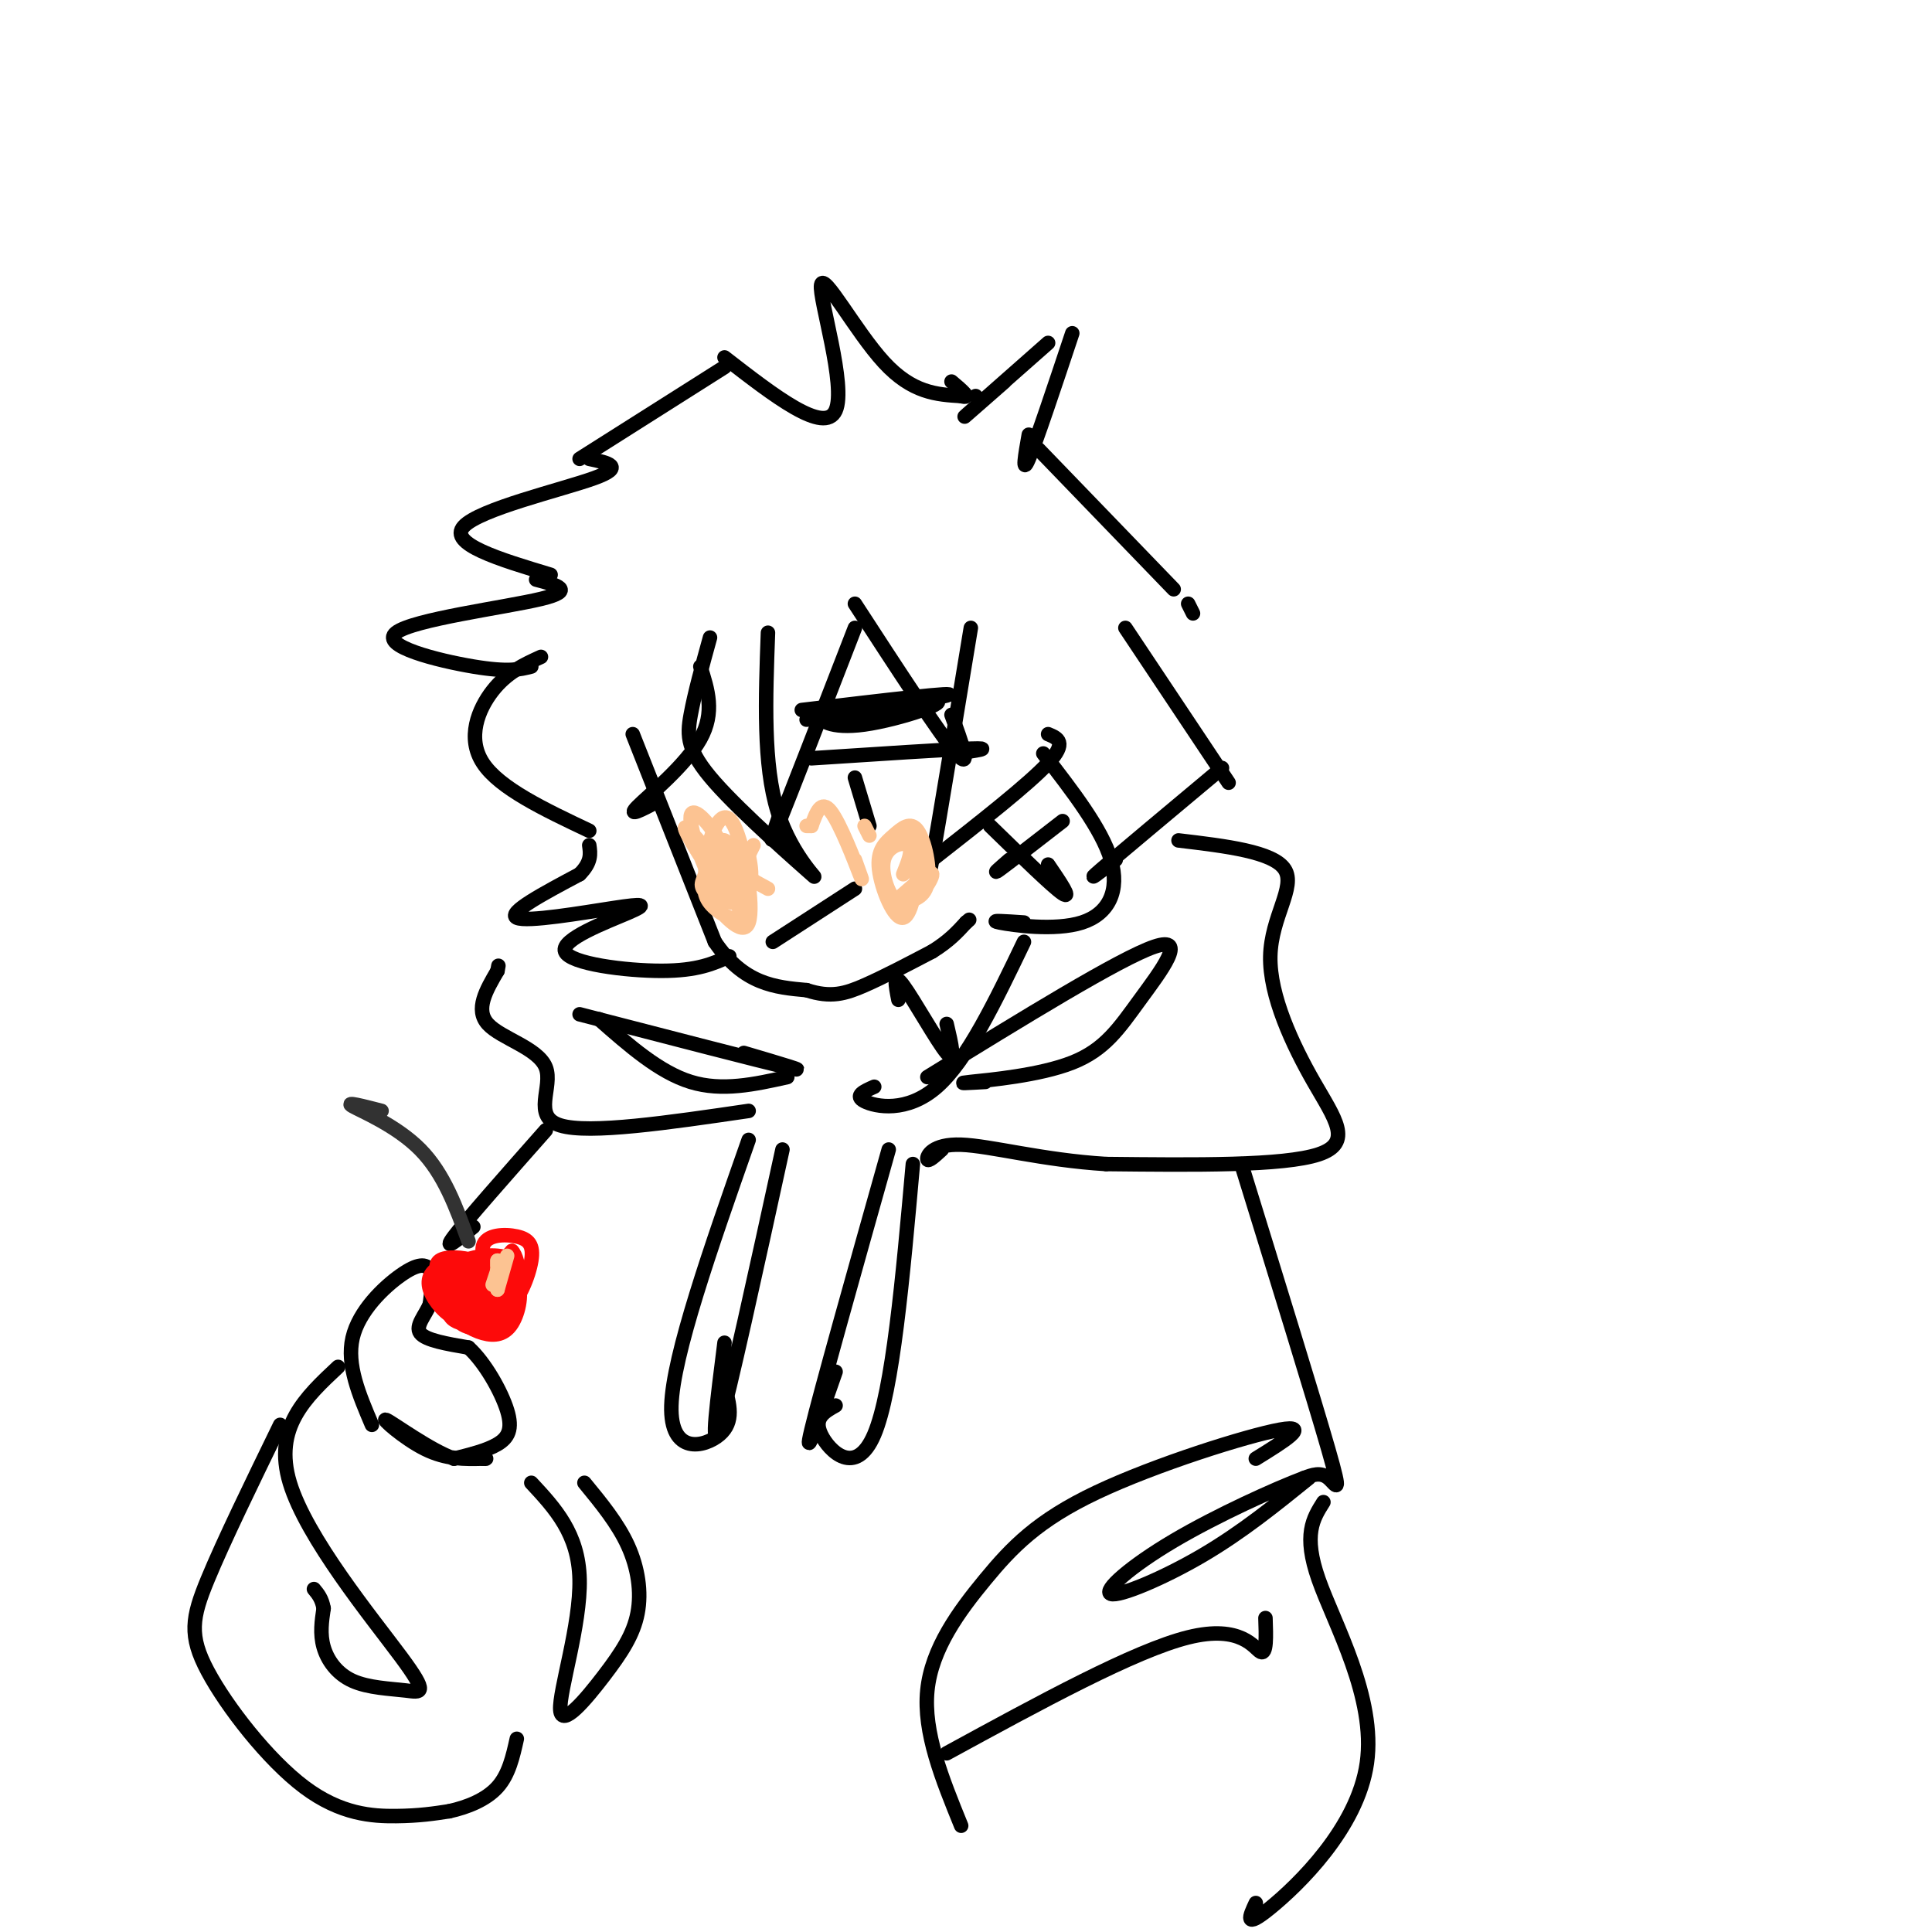 <svg viewBox='0 0 400 400' version='1.1' xmlns='http://www.w3.org/2000/svg' xmlns:xlink='http://www.w3.org/1999/xlink'><g fill='none' stroke='#000000' stroke-width='3' stroke-linecap='round' stroke-linejoin='round'><path d='M131,152c0.000,0.000 17.000,43.000 17,43'/><path d='M148,195c6.000,8.833 12.500,9.417 19,10'/><path d='M167,205c5.000,1.644 8.000,0.756 12,-1c4.000,-1.756 9.000,-4.378 14,-7'/><path d='M193,197c3.500,-2.167 5.250,-4.083 7,-6'/><path d='M200,191c1.167,-1.000 0.583,-0.500 0,0'/><path d='M168,157c14.000,-0.917 28.000,-1.833 33,-2c5.000,-0.167 1.000,0.417 -3,1'/><path d='M177,161c0.000,0.000 3.000,10.000 3,10'/><path d='M177,130c-6.750,17.417 -13.500,34.833 -16,41c-2.500,6.167 -0.750,1.083 1,-4'/><path d='M159,131c-0.507,13.676 -1.014,27.352 2,37c3.014,9.648 9.550,15.266 7,13c-2.550,-2.266 -14.187,-12.418 -20,-19c-5.813,-6.582 -5.804,-9.595 -5,-14c0.804,-4.405 2.402,-10.203 4,-16'/><path d='M145,138c1.533,4.756 3.067,9.511 0,15c-3.067,5.489 -10.733,11.711 -13,14c-2.267,2.289 0.867,0.644 4,-1'/><path d='M151,198c-3.282,1.494 -6.563,2.989 -14,3c-7.437,0.011 -19.029,-1.461 -20,-4c-0.971,-2.539 8.678,-6.144 13,-8c4.322,-1.856 3.318,-1.961 -3,-1c-6.318,0.961 -17.948,2.989 -20,2c-2.052,-0.989 5.474,-4.994 13,-9'/><path d='M120,181c2.500,-2.500 2.250,-4.250 2,-6'/><path d='M122,172c-9.289,-4.400 -18.578,-8.800 -22,-14c-3.422,-5.200 -0.978,-11.200 2,-15c2.978,-3.800 6.489,-5.400 10,-7'/><path d='M110,138c-2.363,0.607 -4.726,1.214 -12,0c-7.274,-1.214 -19.458,-4.250 -16,-7c3.458,-2.750 22.560,-5.214 30,-7c7.440,-1.786 3.220,-2.893 -1,-4'/><path d='M114,119c-10.622,-3.200 -21.244,-6.400 -18,-10c3.244,-3.600 20.356,-7.600 27,-10c6.644,-2.400 2.822,-3.200 -1,-4'/><path d='M120,95c0.000,0.000 30.000,-19.000 30,-19'/><path d='M150,74c10.351,8.024 20.702,16.048 23,11c2.298,-5.048 -3.458,-23.167 -3,-26c0.458,-2.833 7.131,9.619 13,16c5.869,6.381 10.935,6.690 16,7'/><path d='M199,82c2.333,0.667 0.167,-1.167 -2,-3'/><path d='M202,82c0.000,0.000 1.000,1.000 1,1'/><path d='M217,71c-7.750,6.833 -15.500,13.667 -17,15c-1.500,1.333 3.250,-2.833 8,-7'/><path d='M222,69c-3.750,11.250 -7.500,22.500 -9,26c-1.500,3.500 -0.750,-0.750 0,-5'/><path d='M177,125c8.833,13.583 17.667,27.167 21,31c3.333,3.833 1.167,-2.083 -1,-8'/><path d='M201,130c-3.333,20.250 -6.667,40.500 -8,48c-1.333,7.500 -0.667,2.250 0,-3'/><path d='M193,178c10.000,-7.833 20.000,-15.667 24,-20c4.000,-4.333 2.000,-5.167 0,-6'/><path d='M216,156c6.060,7.827 12.119,15.655 14,22c1.881,6.345 -0.417,11.208 -6,13c-5.583,1.792 -14.452,0.512 -17,0c-2.548,-0.512 1.226,-0.256 5,0'/><path d='M215,93c0.000,0.000 28.000,29.000 28,29'/><path d='M247,127c0.000,0.000 -1.000,-2.000 -1,-2'/><path d='M233,130c8.500,12.750 17.000,25.500 20,30c3.000,4.500 0.500,0.750 -2,-3'/><path d='M253,159c-10.667,8.917 -21.333,17.833 -25,21c-3.667,3.167 -0.333,0.583 3,-2'/><path d='M160,195c0.000,0.000 17.000,-11.000 17,-11'/><path d='M205,171c6.500,6.333 13.000,12.667 15,14c2.000,1.333 -0.500,-2.333 -3,-6'/><path d='M220,170c-5.583,4.333 -11.167,8.667 -13,10c-1.833,1.333 0.083,-0.333 2,-2'/><path d='M77,295c-2.643,-6.208 -5.286,-12.417 -4,-18c1.286,-5.583 6.500,-10.542 10,-13c3.500,-2.458 5.286,-2.417 6,-1c0.714,1.417 0.357,4.208 0,7'/><path d='M89,270c-0.889,2.289 -3.111,4.511 -2,6c1.111,1.489 5.556,2.244 10,3'/><path d='M97,279c3.369,3.024 6.792,9.083 8,13c1.208,3.917 0.202,5.690 -2,7c-2.202,1.310 -5.601,2.155 -9,3'/><path d='M94,302c-4.893,-1.679 -12.625,-7.375 -14,-8c-1.375,-0.625 3.607,3.821 8,6c4.393,2.179 8.196,2.089 12,2'/><path d='M100,302c1.667,0.167 -0.167,-0.417 -2,-1'/><path d='M70,283c-6.724,6.284 -13.449,12.568 -10,24c3.449,11.432 17.071,28.014 23,36c5.929,7.986 4.167,7.378 1,7c-3.167,-0.378 -7.737,-0.525 -11,-2c-3.263,-1.475 -5.218,-4.279 -6,-7c-0.782,-2.721 -0.391,-5.361 0,-8'/><path d='M67,333c-0.333,-2.000 -1.167,-3.000 -2,-4'/><path d='M58,295c-5.868,12.051 -11.735,24.102 -15,32c-3.265,7.898 -3.927,11.643 0,19c3.927,7.357 12.442,18.327 20,24c7.558,5.673 14.159,6.049 19,6c4.841,-0.049 7.920,-0.525 11,-1'/><path d='M93,375c3.756,-0.822 7.644,-2.378 10,-5c2.356,-2.622 3.178,-6.311 4,-10'/><path d='M110,307c4.895,5.264 9.791,10.528 10,20c0.209,9.472 -4.267,23.151 -4,27c0.267,3.849 5.278,-2.133 9,-7c3.722,-4.867 6.156,-8.618 7,-13c0.844,-4.382 0.098,-9.395 -2,-14c-2.098,-4.605 -5.549,-8.803 -9,-13'/><path d='M186,207c-0.578,-2.956 -1.156,-5.911 1,-3c2.156,2.911 7.044,11.689 9,14c1.956,2.311 0.978,-1.844 0,-6'/><path d='M212,195c-5.889,12.267 -11.778,24.533 -18,30c-6.222,5.467 -12.778,4.133 -15,3c-2.222,-1.133 -0.111,-2.067 2,-3'/><path d='M244,174c9.833,1.169 19.665,2.338 22,6c2.335,3.662 -2.828,9.817 -3,18c-0.172,8.183 4.646,18.396 9,26c4.354,7.604 8.244,12.601 1,15c-7.244,2.399 -25.622,2.199 -44,2'/><path d='M229,241c-13.143,-0.798 -24.000,-3.792 -30,-4c-6.000,-0.208 -7.143,2.369 -7,3c0.143,0.631 1.571,-0.685 3,-2'/><path d='M155,230c-16.512,2.423 -33.024,4.845 -39,3c-5.976,-1.845 -1.417,-7.958 -3,-12c-1.583,-4.042 -9.310,-6.012 -12,-9c-2.690,-2.988 -0.345,-6.994 2,-11'/><path d='M103,201c0.333,-1.833 0.167,-0.917 0,0'/><path d='M257,241c7.489,24.244 14.978,48.489 18,59c3.022,10.511 1.578,7.289 0,6c-1.578,-1.289 -3.289,-0.644 -5,0'/><path d='M270,306c-5.868,2.201 -18.037,7.703 -27,13c-8.963,5.297 -14.721,10.388 -13,11c1.721,0.612 10.920,-3.254 19,-8c8.080,-4.746 15.040,-10.373 22,-16'/><path d='M274,311c-2.131,3.363 -4.262,6.726 -1,16c3.262,9.274 11.917,24.458 10,38c-1.917,13.542 -14.405,25.440 -20,30c-5.595,4.560 -4.298,1.780 -3,-1'/><path d='M199,378c-3.931,-9.662 -7.863,-19.324 -7,-28c0.863,-8.676 6.520,-16.367 12,-23c5.480,-6.633 10.783,-12.209 23,-18c12.217,-5.791 31.348,-11.797 38,-13c6.652,-1.203 0.826,2.399 -5,6'/><path d='M196,363c19.467,-10.622 38.933,-21.244 50,-24c11.067,-2.756 13.733,2.356 15,3c1.267,0.644 1.133,-3.178 1,-7'/><path d='M113,234c-8.250,9.333 -16.500,18.667 -19,22c-2.500,3.333 0.750,0.667 4,-2'/><path d='M184,238c-7.083,25.167 -14.167,50.333 -16,58c-1.833,7.667 1.583,-2.167 5,-12'/><path d='M189,241c-2.089,23.511 -4.178,47.022 -8,56c-3.822,8.978 -9.378,3.422 -11,0c-1.622,-3.422 0.689,-4.711 3,-6'/><path d='M162,238c-5.500,25.167 -11.000,50.333 -13,57c-2.000,6.667 -0.500,-5.167 1,-17'/><path d='M155,236c-7.844,22.333 -15.689,44.667 -16,55c-0.311,10.333 6.911,8.667 10,6c3.089,-2.667 2.044,-6.333 1,-10'/><path d='M192,223c19.952,-12.295 39.904,-24.590 47,-27c7.096,-2.410 1.335,5.065 -3,11c-4.335,5.935 -7.244,10.329 -14,13c-6.756,2.671 -17.359,3.620 -21,4c-3.641,0.380 -0.321,0.190 3,0'/><path d='M120,210c18.667,4.833 37.333,9.667 43,11c5.667,1.333 -1.667,-0.833 -9,-3'/><path d='M124,211c6.250,5.500 12.500,11.000 19,13c6.500,2.000 13.250,0.500 20,-1'/></g>
<g fill='none' stroke='#FD0A0A' stroke-width='3' stroke-linecap='round' stroke-linejoin='round'><path d='M96,273c3.738,0.292 7.476,0.584 6,1c-1.476,0.416 -8.165,0.954 -9,-2c-0.835,-2.954 4.185,-9.402 8,-10c3.815,-0.598 6.426,4.655 6,8c-0.426,3.345 -3.887,4.783 -7,5c-3.113,0.217 -5.877,-0.788 -6,-4c-0.123,-3.212 2.393,-8.632 5,-10c2.607,-1.368 5.303,1.316 8,4'/><path d='M107,265c1.271,2.485 0.449,6.698 -1,9c-1.449,2.302 -3.524,2.694 -6,2c-2.476,-0.694 -5.351,-2.474 -7,-5c-1.649,-2.526 -2.072,-5.797 0,-8c2.072,-2.203 6.638,-3.339 10,-3c3.362,0.339 5.520,2.153 5,5c-0.520,2.847 -3.717,6.728 -7,7c-3.283,0.272 -6.652,-3.065 -7,-5c-0.348,-1.935 2.326,-2.467 5,-3'/><path d='M99,264c2.131,-0.634 4.959,-0.717 6,1c1.041,1.717 0.295,5.236 -2,6c-2.295,0.764 -6.141,-1.227 -6,-3c0.141,-1.773 4.267,-3.329 6,-3c1.733,0.329 1.073,2.542 0,4c-1.073,1.458 -2.558,2.162 -3,1c-0.442,-1.162 0.159,-4.189 0,-5c-0.159,-0.811 -1.080,0.595 -2,2'/><path d='M98,267c0.815,0.813 3.852,1.847 4,0c0.148,-1.847 -2.592,-6.573 -2,-9c0.592,-2.427 4.518,-2.554 7,-2c2.482,0.554 3.521,1.788 3,5c-0.521,3.212 -2.602,8.403 -5,10c-2.398,1.597 -5.114,-0.401 -5,-3c0.114,-2.599 3.057,-5.800 6,-9'/><path d='M106,259c1.580,1.474 2.532,9.658 0,12c-2.532,2.342 -8.546,-1.157 -12,-4c-3.454,-2.843 -4.349,-5.030 -3,-6c1.349,-0.970 4.940,-0.723 7,0c2.060,0.723 2.589,1.921 2,4c-0.589,2.079 -2.294,5.040 -4,8'/><path d='M96,273c-1.863,0.653 -4.521,-1.715 -6,-4c-1.479,-2.285 -1.777,-4.488 0,-6c1.777,-1.512 5.631,-2.333 8,-2c2.369,0.333 3.253,1.820 2,4c-1.253,2.180 -4.644,5.051 -6,5c-1.356,-0.051 -0.678,-3.026 0,-6'/></g>
<g fill='none' stroke='#323232' stroke-width='3' stroke-linecap='round' stroke-linejoin='round'><path d='M97,257c-2.533,-7.000 -5.067,-14.000 -10,-19c-4.933,-5.000 -12.267,-8.000 -14,-9c-1.733,-1.000 2.133,0.000 6,1'/></g>
<g fill='none' stroke='#FCC392' stroke-width='3' stroke-linecap='round' stroke-linejoin='round'><path d='M186,186c3.453,-3.023 6.906,-6.045 7,-5c0.094,1.045 -3.172,6.158 -6,6c-2.828,-0.158 -5.220,-5.588 -5,-9c0.220,-3.412 3.051,-4.806 5,-5c1.949,-0.194 3.018,0.814 3,5c-0.018,4.186 -1.121,11.552 -3,12c-1.879,0.448 -4.534,-6.021 -5,-10c-0.466,-3.979 1.257,-5.469 3,-7c1.743,-1.531 3.508,-3.105 5,-1c1.492,2.105 2.712,7.887 2,11c-0.712,3.113 -3.356,3.556 -6,4'/><path d='M186,187c-1.917,-1.167 -3.708,-6.083 -3,-9c0.708,-2.917 3.917,-3.833 5,-3c1.083,0.833 0.042,3.417 -1,6'/><path d='M150,181c1.917,4.000 3.834,7.999 3,9c-0.834,1.001 -4.419,-0.997 -6,-3c-1.581,-2.003 -1.160,-4.012 -1,-6c0.160,-1.988 0.057,-3.956 1,-7c0.943,-3.044 2.930,-7.163 5,-3c2.070,4.163 4.223,16.607 3,20c-1.223,3.393 -5.823,-2.266 -8,-5c-2.177,-2.734 -1.932,-2.544 -1,-5c0.932,-2.456 2.552,-7.559 4,-7c1.448,0.559 2.724,6.779 4,13'/><path d='M154,187c-1.467,0.022 -7.133,-6.422 -7,-8c0.133,-1.578 6.067,1.711 12,5'/><path d='M103,261c0.000,0.000 0.000,2.000 0,2'/><path d='M103,261c0.000,0.000 0.000,1.000 0,1'/><path d='M103,263c0.000,0.000 0.000,1.000 0,1'/><path d='M103,263c0.000,0.000 -1.000,3.000 -1,3'/><path d='M103,267c0.000,0.000 0.000,-2.000 0,-2'/><path d='M103,267c0.000,0.000 2.000,-7.000 2,-7'/><path d='M155,177c0.000,0.000 1.000,-2.000 1,-2'/><path d='M155,177c0.449,2.331 0.897,4.661 0,7c-0.897,2.339 -3.140,4.686 -6,1c-2.860,-3.686 -6.338,-13.405 -6,-16c0.338,-2.595 4.493,1.933 7,7c2.507,5.067 3.367,10.672 1,9c-2.367,-1.672 -7.962,-10.621 -9,-13c-1.038,-2.379 2.481,1.810 6,6'/><path d='M148,178c1.833,2.167 3.417,4.583 5,7'/><path d='M168,171c0.000,0.000 -1.000,0.000 -1,0'/><path d='M168,171c1.000,-2.778 2.000,-5.556 4,-3c2.000,2.556 5.000,10.444 6,13c1.000,2.556 0.000,-0.222 -1,-3'/><path d='M179,171c0.000,0.000 1.000,2.000 1,2'/></g>
<g fill='none' stroke='#000000' stroke-width='3' stroke-linecap='round' stroke-linejoin='round'><path d='M166,147c16.844,-2.000 33.687,-4.000 30,-3c-3.687,1.000 -27.905,5.000 -29,5c-1.095,0.000 20.933,-4.000 26,-4c5.067,0.000 -6.828,4.000 -14,5c-7.172,1.000 -9.621,-1.000 -9,-2c0.621,-1.000 4.310,-1.000 8,-1'/><path d='M178,147c1.500,-0.167 1.250,-0.083 1,0'/></g>
</svg>